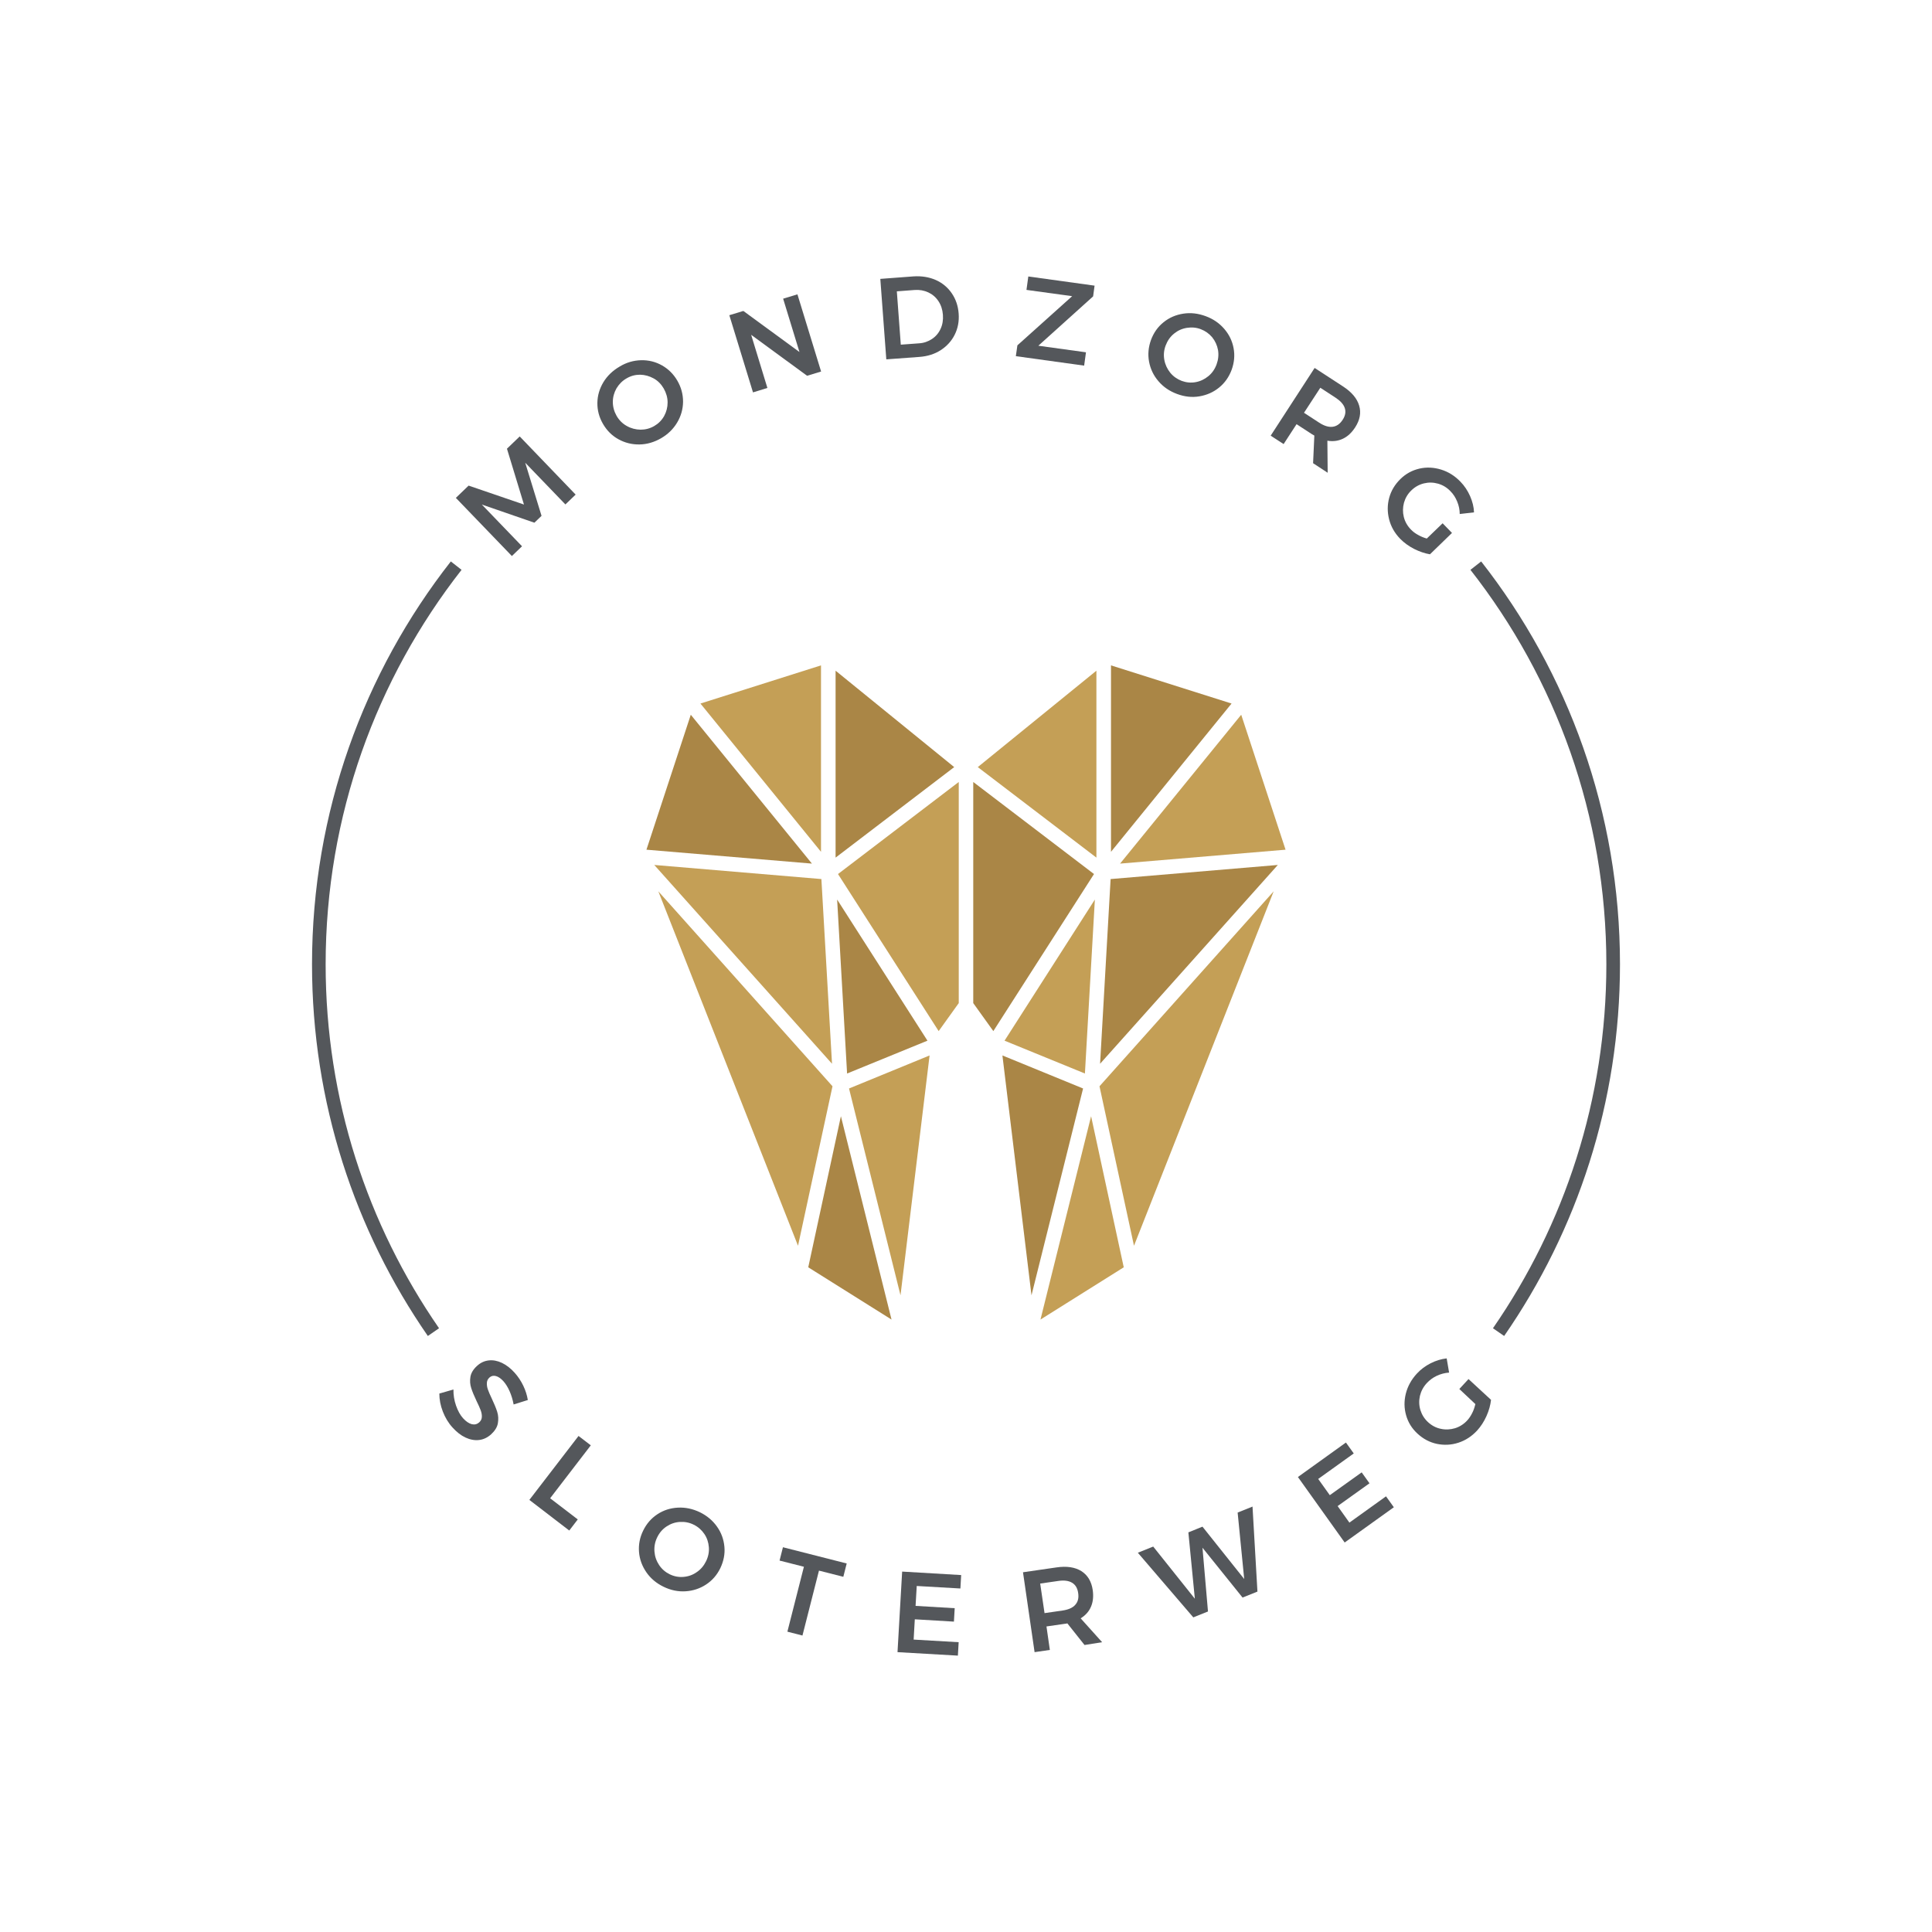 <?xml version="1.0" encoding="utf-8"?>
<!-- Generator: Adobe Illustrator 19.1.0, SVG Export Plug-In . SVG Version: 6.00 Build 0)  -->
<svg version="1.1" id="Layer_1" xmlns="http://www.w3.org/2000/svg" xmlns:xlink="http://www.w3.org/1999/xlink" x="0px" y="0px"
	 viewBox="0 0 2000 2000" style="enable-background:new 0 0 2000 2000;" xml:space="preserve">
<style type="text/css">
	.st0{fill:#C49F56;}
	.st1{fill:#AA8646;}
	.st2{fill:#54575B;}
</style>
<g>
	<g>
		<g>
			<polyline class="st0" points="1173.9,1289.6 1318.5,922.7 1138.2,1124.5 1173.9,1289.6 			"/>
			<polyline class="st0" points="932.2,1340.9 962.3,1092.6 878.9,1126.8 932.2,1340.9 			"/>
			<polygon class="st0" points="681.5,922.7 826.1,1289.6 861.8,1124.5 			"/>
			<polyline class="st0" points="971.7,1067.4 992.5,1038.4 992.5,809.5 867.5,904.8 971.7,1067.4 			"/>
			<polygon class="st0" points="1077.1,1366 1163.3,1311.9 1129.5,1155.5 			"/>
			<polyline class="st0" points="1330.8,879.6 1284.9,739.9 1159.5,894 1330.8,879.6 			"/>
			<polyline class="st0" points="1123.1,1111.3 1133.4,931.2 1039.9,1077.3 1123.1,1111.3 			"/>
			<polygon class="st0" points="1135,694.3 1012.2,794.1 1135,887.8 			"/>
			<polygon class="st0" points="850.3,910 677.3,895.4 861.3,1101.2 			"/>
			<polygon class="st0" points="725.1,728.3 848.6,880.2 848.6,880.2 849.9,881.8 849.9,877.3 849.9,855.6 849.9,688.8 			"/>
		</g>
		<g>
			<polyline class="st1" points="870.5,1155.5 836.7,1311.9 922.9,1366 870.5,1155.5 			"/>
			<polyline class="st1" points="715.1,739.9 669.2,879.6 840.5,894 715.1,739.9 			"/>
			<polyline class="st1" points="1037.7,1092.6 1067.8,1340.9 1121.2,1126.8 1037.7,1092.6 			"/>
			<polyline class="st1" points="1007.5,809.5 1007.5,1038.4 1028.3,1067.4 1132.5,904.8 1007.5,809.5 			"/>
			<polyline class="st1" points="1322.8,895.4 1149.7,910 1138.8,1101.2 1322.8,895.4 			"/>
			<polyline class="st1" points="866.6,931.2 876.9,1111.3 960.1,1077.3 866.6,931.2 			"/>
			<polyline class="st1" points="865,694.3 865,887.8 987.8,794.1 865,694.3 			"/>
			<polyline class="st1" points="1150.1,688.8 1150.1,855.6 1150.1,877.3 1150.1,881.8 1151.4,880.2 1151.4,880.2 1274.9,728.3 
				1150.1,688.8 			"/>
		</g>
	</g>
	<g>
		<g>
			<path class="st2" d="M471.9,515.4l13.2-12.7l57.3,19.6l-17.6-57.8l13.2-12.7l57.9,60.2l-10.6,10.2l-41.6-43.2l16.9,55l-7.4,7.1
				l-54.4-18.8l41.6,43.2l-10.5,10.1L471.9,515.4z"/>
			<path class="st2" d="M663.6,372.9c7.8-0.2,15,1.6,21.6,5.3c6.6,3.7,12,9,16,15.9s5.9,14.1,5.9,21.8c-0.1,7.6-2.1,14.8-6.1,21.5
				c-4,6.7-9.5,12.1-16.7,16.3c-7.2,4.1-14.6,6.3-22.4,6.4c-7.8,0.1-15-1.7-21.7-5.4c-6.7-3.7-12-9-16-15.9
				c-4-6.9-5.9-14.1-5.8-21.7c0.1-7.6,2.2-14.7,6.2-21.4c4-6.6,9.6-12,16.8-16.2C648.4,375.2,655.9,373.1,663.6,372.9z M638.2,402
				c-2.5,4.4-3.8,9.1-3.8,14.1c0,5,1.3,9.8,3.9,14.4c2.6,4.5,6.2,8.1,10.6,10.5c4.4,2.5,9.2,3.7,14.2,3.8c5,0,9.7-1.2,14.2-3.8
				c4.3-2.5,7.7-5.9,10.2-10.3c2.4-4.4,3.6-9.1,3.6-14.1c0-5-1.4-9.8-4-14.4c-2.6-4.5-6.1-8.1-10.5-10.5s-9-3.7-14-3.8
				c-5,0-9.6,1.2-14,3.8C644.2,394.2,640.8,397.7,638.2,402z"/>
			<path class="st2" d="M810.7,309.2l14.8-4.5l24.5,79.9l-14.5,4.4l-57.9-42.4l16.8,55l-14.9,4.6L755,326.3l14.5-4.4l58.1,42.5
				L810.7,309.2z"/>
			<path class="st2" d="M968.6,289.8c6.8,3,12.4,7.6,16.6,13.7c4.2,6.1,6.6,13.1,7.2,21.1c0.6,8-0.8,15.3-4.1,21.9
				c-3.3,6.6-8.2,11.9-14.5,16c-6.4,4.1-13.8,6.4-22.3,7l-34,2.5l-6.2-83.3l34.6-2.6C954.1,285.6,961.7,286.8,968.6,289.8z
				 M964.8,350.9c3.9-2.6,6.9-6.1,8.9-10.5c2-4.3,2.8-9.2,2.4-14.5c-0.4-5.3-1.9-10-4.6-14.1c-2.7-4.1-6.2-7.1-10.5-9.1
				c-4.3-2-9.1-2.9-14.2-2.5l-18.4,1.4l4.1,55.2l19-1.4C956.4,355.1,960.9,353.5,964.8,350.9z"/>
			<path class="st2" d="M1064.5,286.2l68.6,9.5l-1.5,11.1l-56.7,51.1l49.3,6.8l-1.9,13.8l-70.7-9.8l1.6-11.2l56.7-50.9l-47.3-6.5
				L1064.5,286.2z"/>
			<path class="st2" d="M1267.3,340.4c5.1,5.9,8.3,12.5,9.7,20c1.4,7.5,0.7,14.9-2,22.4c-2.8,7.5-7.1,13.6-13,18.4
				s-12.7,7.8-20.4,9.1s-15.4,0.4-23.2-2.5c-7.8-2.9-14.2-7.3-19.2-13.2c-5.1-5.9-8.3-12.7-9.7-20.2c-1.4-7.5-0.7-15,2-22.5
				c2.8-7.5,7.1-13.6,13-18.3c5.9-4.8,12.7-7.7,20.4-8.9c7.7-1.2,15.4-0.3,23.2,2.6C1255.8,330.1,1262.2,334.5,1267.3,340.4z
				 M1228.6,339.4c-5,0.8-9.4,2.8-13.3,6c-3.9,3.2-6.7,7.2-8.6,12.2s-2.3,9.9-1.4,14.9c0.9,5,3,9.4,6.1,13.3
				c3.2,3.9,7.2,6.7,11.9,8.5c4.7,1.7,9.5,2.2,14.4,1.3c4.9-0.9,9.3-3,13.2-6.2c3.9-3.2,6.7-7.3,8.5-12.2c1.8-4.9,2.3-9.9,1.5-14.8
				c-0.9-4.9-2.9-9.3-6-13.2c-3.2-3.8-7.1-6.6-11.8-8.4C1238.5,339,1233.6,338.6,1228.6,339.4z"/>
			<path class="st2" d="M1359.3,479.5l1.3-28.6c-0.6-0.3-1.4-0.8-2.6-1.5l-15.8-10.3l-13.4,20.6l-13.4-8.7l45.5-70.1l29.2,19
				c9.1,5.9,14.7,12.5,16.9,20c2.2,7.4,0.8,14.9-4.2,22.6c-3.6,5.5-7.8,9.4-12.7,11.7c-4.9,2.3-10.2,3-16,2l0.3,33.2L1359.3,479.5z
				 M1349.9,427.3l15.8,10.3c5.1,3.3,9.7,4.7,13.8,4.2c4.1-0.5,7.6-2.9,10.4-7.2c2.8-4.3,3.5-8.3,2.2-12.2
				c-1.3-3.9-4.5-7.4-9.5-10.7l-15.8-10.3L1349.9,427.3z"/>
			<path class="st2" d="M1493.4,541.7l9.7,10l-22.8,22.1c-5.4-0.9-10.9-2.8-16.5-5.6c-5.6-2.9-10.4-6.4-14.4-10.5
				c-5.7-5.9-9.5-12.6-11.4-20.1c-1.9-7.5-1.9-14.9,0.1-22.3c2-7.4,5.9-13.8,11.6-19.4s12.3-9.1,19.7-10.8s14.9-1.3,22.4,1
				c7.5,2.3,14.2,6.5,20,12.5c4.2,4.3,7.5,9.3,10,14.9c2.5,5.7,3.9,11.3,4.1,16.9l-14.8,1.7c0-4.4-0.9-8.7-2.6-12.8
				c-1.7-4.2-4-7.8-7-10.8c-3.6-3.8-7.9-6.4-12.8-7.8c-4.9-1.4-9.8-1.5-14.7-0.3c-4.9,1.2-9.2,3.6-12.9,7.2
				c-3.8,3.6-6.3,7.9-7.7,12.8c-1.3,4.9-1.4,9.8-0.2,14.7c1.2,4.9,3.7,9.3,7.4,13.1c2,2.1,4.4,3.9,7.3,5.5c2.8,1.6,5.9,2.9,9.1,3.8
				L1493.4,541.7z"/>
		</g>
		<g>
			<g>
				<path class="st2" d="M527.5,1440.1c-1.9-4.3-4.1-7.7-6.4-10.3c-2.6-2.8-5.1-4.6-7.7-5.3c-2.6-0.7-4.8-0.2-6.7,1.5
					c-1.7,1.5-2.6,3.4-2.7,5.6c-0.1,2.2,0.2,4.5,1.1,6.9c0.8,2.4,2.2,5.5,4,9.3c2.5,5.3,4.4,9.9,5.6,13.7c1.2,3.8,1.4,7.7,0.7,11.8
					c-0.7,4.1-3.1,7.9-7,11.5c-3.8,3.4-8,5.4-12.6,5.9c-4.6,0.5-9.3-0.4-14-2.6c-4.7-2.2-9.1-5.7-13.3-10.3
					c-4.4-4.8-7.7-10.4-10.1-16.6c-2.4-6.2-3.6-12.4-3.6-18.6l14.6-4.2c-0.1,5.7,0.8,11.3,2.7,16.7c1.9,5.4,4.3,9.8,7.3,13.1
					c3,3.3,6,5.3,8.9,6.1c3,0.7,5.5,0.1,7.7-1.8c1.8-1.6,2.7-3.5,2.8-5.7c0.1-2.2-0.3-4.5-1.2-6.9c-0.9-2.4-2.3-5.6-4.2-9.4
					c-2.5-5.3-4.4-9.8-5.6-13.6c-1.2-3.7-1.5-7.6-0.8-11.7c0.7-4,3-7.8,6.9-11.3c3.6-3.3,7.6-5.1,12-5.6c4.4-0.5,8.9,0.3,13.6,2.5
					c4.6,2.2,9.1,5.6,13.2,10.2c3.6,4,6.6,8.5,9,13.5c2.4,5,3.9,9.9,4.7,14.8l-14.7,4.6C530.8,1449,529.4,1444.4,527.5,1440.1z"/>
				<path class="st2" d="M598.9,1486.5l12.7,9.7l-42.1,54.8l28.6,21.9l-8.8,11.5l-41.3-31.7L598.9,1486.5z"/>
				<path class="st2" d="M742.2,1580.3c4.5,6.3,7,13.3,7.7,20.9c0.7,7.6-0.8,14.9-4.2,22.1c-3.5,7.2-8.4,12.8-14.8,17
					c-6.4,4.2-13.5,6.5-21.2,7c-7.8,0.5-15.4-1.1-22.8-4.7c-7.4-3.6-13.4-8.6-17.8-15c-4.4-6.4-7-13.4-7.6-21
					c-0.6-7.6,0.8-15,4.3-22.1c3.5-7.2,8.4-12.8,14.8-17c6.4-4.2,13.4-6.4,21.2-6.8c7.8-0.4,15.3,1.2,22.8,4.8
					C731.7,1569,737.7,1573.9,742.2,1580.3z M703.8,1575.5c-5,0.3-9.6,1.9-13.8,4.7c-4.2,2.8-7.4,6.5-9.7,11.3
					c-2.3,4.7-3.2,9.6-2.8,14.7c0.4,5.1,2,9.7,4.8,13.9c2.8,4.2,6.5,7.4,11,9.6c4.5,2.2,9.3,3.1,14.2,2.7c5-0.4,9.6-2,13.7-4.9
					c4.2-2.8,7.4-6.6,9.7-11.3c2.3-4.7,3.3-9.6,2.9-14.6c-0.4-5-1.9-9.6-4.7-13.7c-2.8-4.1-6.4-7.3-10.9-9.5
					C713.7,1576.1,708.9,1575.2,703.8,1575.5z"/>
				<path class="st2" d="M810.5,1601.7l66,16.8l-3.5,13.8l-25.2-6.4l-17.1,67.2l-15.6-4l17.1-67.2l-25.2-6.4L810.5,1601.7z"/>
				<path class="st2" d="M933.9,1626.9l61.1,3.6l-0.8,13.9l-45.2-2.6l-1.2,20.6l40.5,2.4l-0.8,13.9l-40.5-2.4l-1.2,21l46.6,2.7
					l-0.8,13.9l-62.5-3.6L933.9,1626.9z"/>
				<path class="st2" d="M1122.7,1702.9l-17.8-22.4c-0.6,0.2-1.6,0.4-2.9,0.5l-18.7,2.7l3.5,24.3l-15.8,2.3l-12-82.7l34.5-5
					c10.7-1.6,19.3-0.3,25.9,3.8c6.5,4.1,10.5,10.7,11.8,19.7c0.9,6.5,0.3,12.2-1.8,17.1c-2.1,5-5.7,9-10.7,12.1l22.2,24.7
					L1122.7,1702.9z M1081.3,1669.9l18.7-2.7c6-0.9,10.4-2.8,13.1-5.9c2.8-3.1,3.8-7.1,3-12.3c-0.7-5-2.9-8.6-6.4-10.6
					c-3.5-2.1-8.3-2.7-14.2-1.8l-18.7,2.7L1081.3,1669.9z"/>
				<path class="st2" d="M1281.2,1565.8l15.4-6.2l5.1,88l-15.4,6.2l-41.5-51.6l5.7,66l-15.2,6.1l-57.4-66.9l15.9-6.4l43.1,54
					l-6.7-68.7l14.6-5.9l43.2,54.2L1281.2,1565.8z"/>
				<path class="st2" d="M1343.6,1529l49.7-35.7l8.1,11.3l-36.8,26.4l12,16.8l33-23.6l8.1,11.3l-33,23.6l12.2,17.1l37.9-27.2
					l8.1,11.3l-50.9,36.5L1343.6,1529z"/>
				<path class="st2" d="M1510.7,1437.9l9.5-10.3l23.3,21.5c-0.6,5.4-2.1,11-4.7,16.8c-2.6,5.8-5.8,10.7-9.7,15
					c-5.6,6-12,10.2-19.4,12.6c-7.4,2.4-14.8,2.7-22.2,1.2c-7.5-1.6-14.1-5.1-20-10.5c-5.9-5.4-9.8-11.7-11.9-19.1
					c-2.1-7.3-2.2-14.8-0.3-22.4c1.9-7.6,5.7-14.5,11.3-20.6c4-4.4,8.8-8,14.3-10.8c5.5-2.8,11.1-4.5,16.7-5.1l2.5,14.7
					c-4.4,0.3-8.6,1.4-12.7,3.3c-4.1,1.9-7.5,4.5-10.4,7.6c-3.6,3.9-5.9,8.3-7.1,13.2c-1.1,4.9-1,9.8,0.5,14.7
					c1.5,4.8,4.1,9,7.9,12.5c3.9,3.6,8.3,5.9,13.2,6.9c5,1.1,9.9,0.8,14.7-0.6c4.8-1.5,9.1-4.2,12.7-8.1c1.9-2.1,3.6-4.6,5.1-7.6
					c1.5-2.9,2.5-6,3.3-9.3L1510.7,1437.9z"/>
			</g>
		</g>
		<g>
			<path class="st2" d="M1533.3,581.2l-11.1,8.7c88.2,112.6,140.7,254.3,140.7,408.4c0,140-43.4,269.7-117.4,376.7l11.6,8
				c75.6-109.2,119.9-241.8,119.9-384.7C1677,841,1623.3,696.1,1533.3,581.2z"/>
			<polygon class="st2" points="1557.1,1383.1 1557.1,1383.1 1557.1,1383.1 			"/>
			<path class="st2" d="M466.7,581.2L466.7,581.2C376.7,696.1,323,841,323,998.3c0,142.9,44.3,275.5,119.9,384.7l11.6-8
				c-74-107-117.4-236.7-117.4-376.7c0-154.1,52.6-295.8,140.7-408.4L466.7,581.2z"/>
		</g>
	</g>
</g>
</svg>
